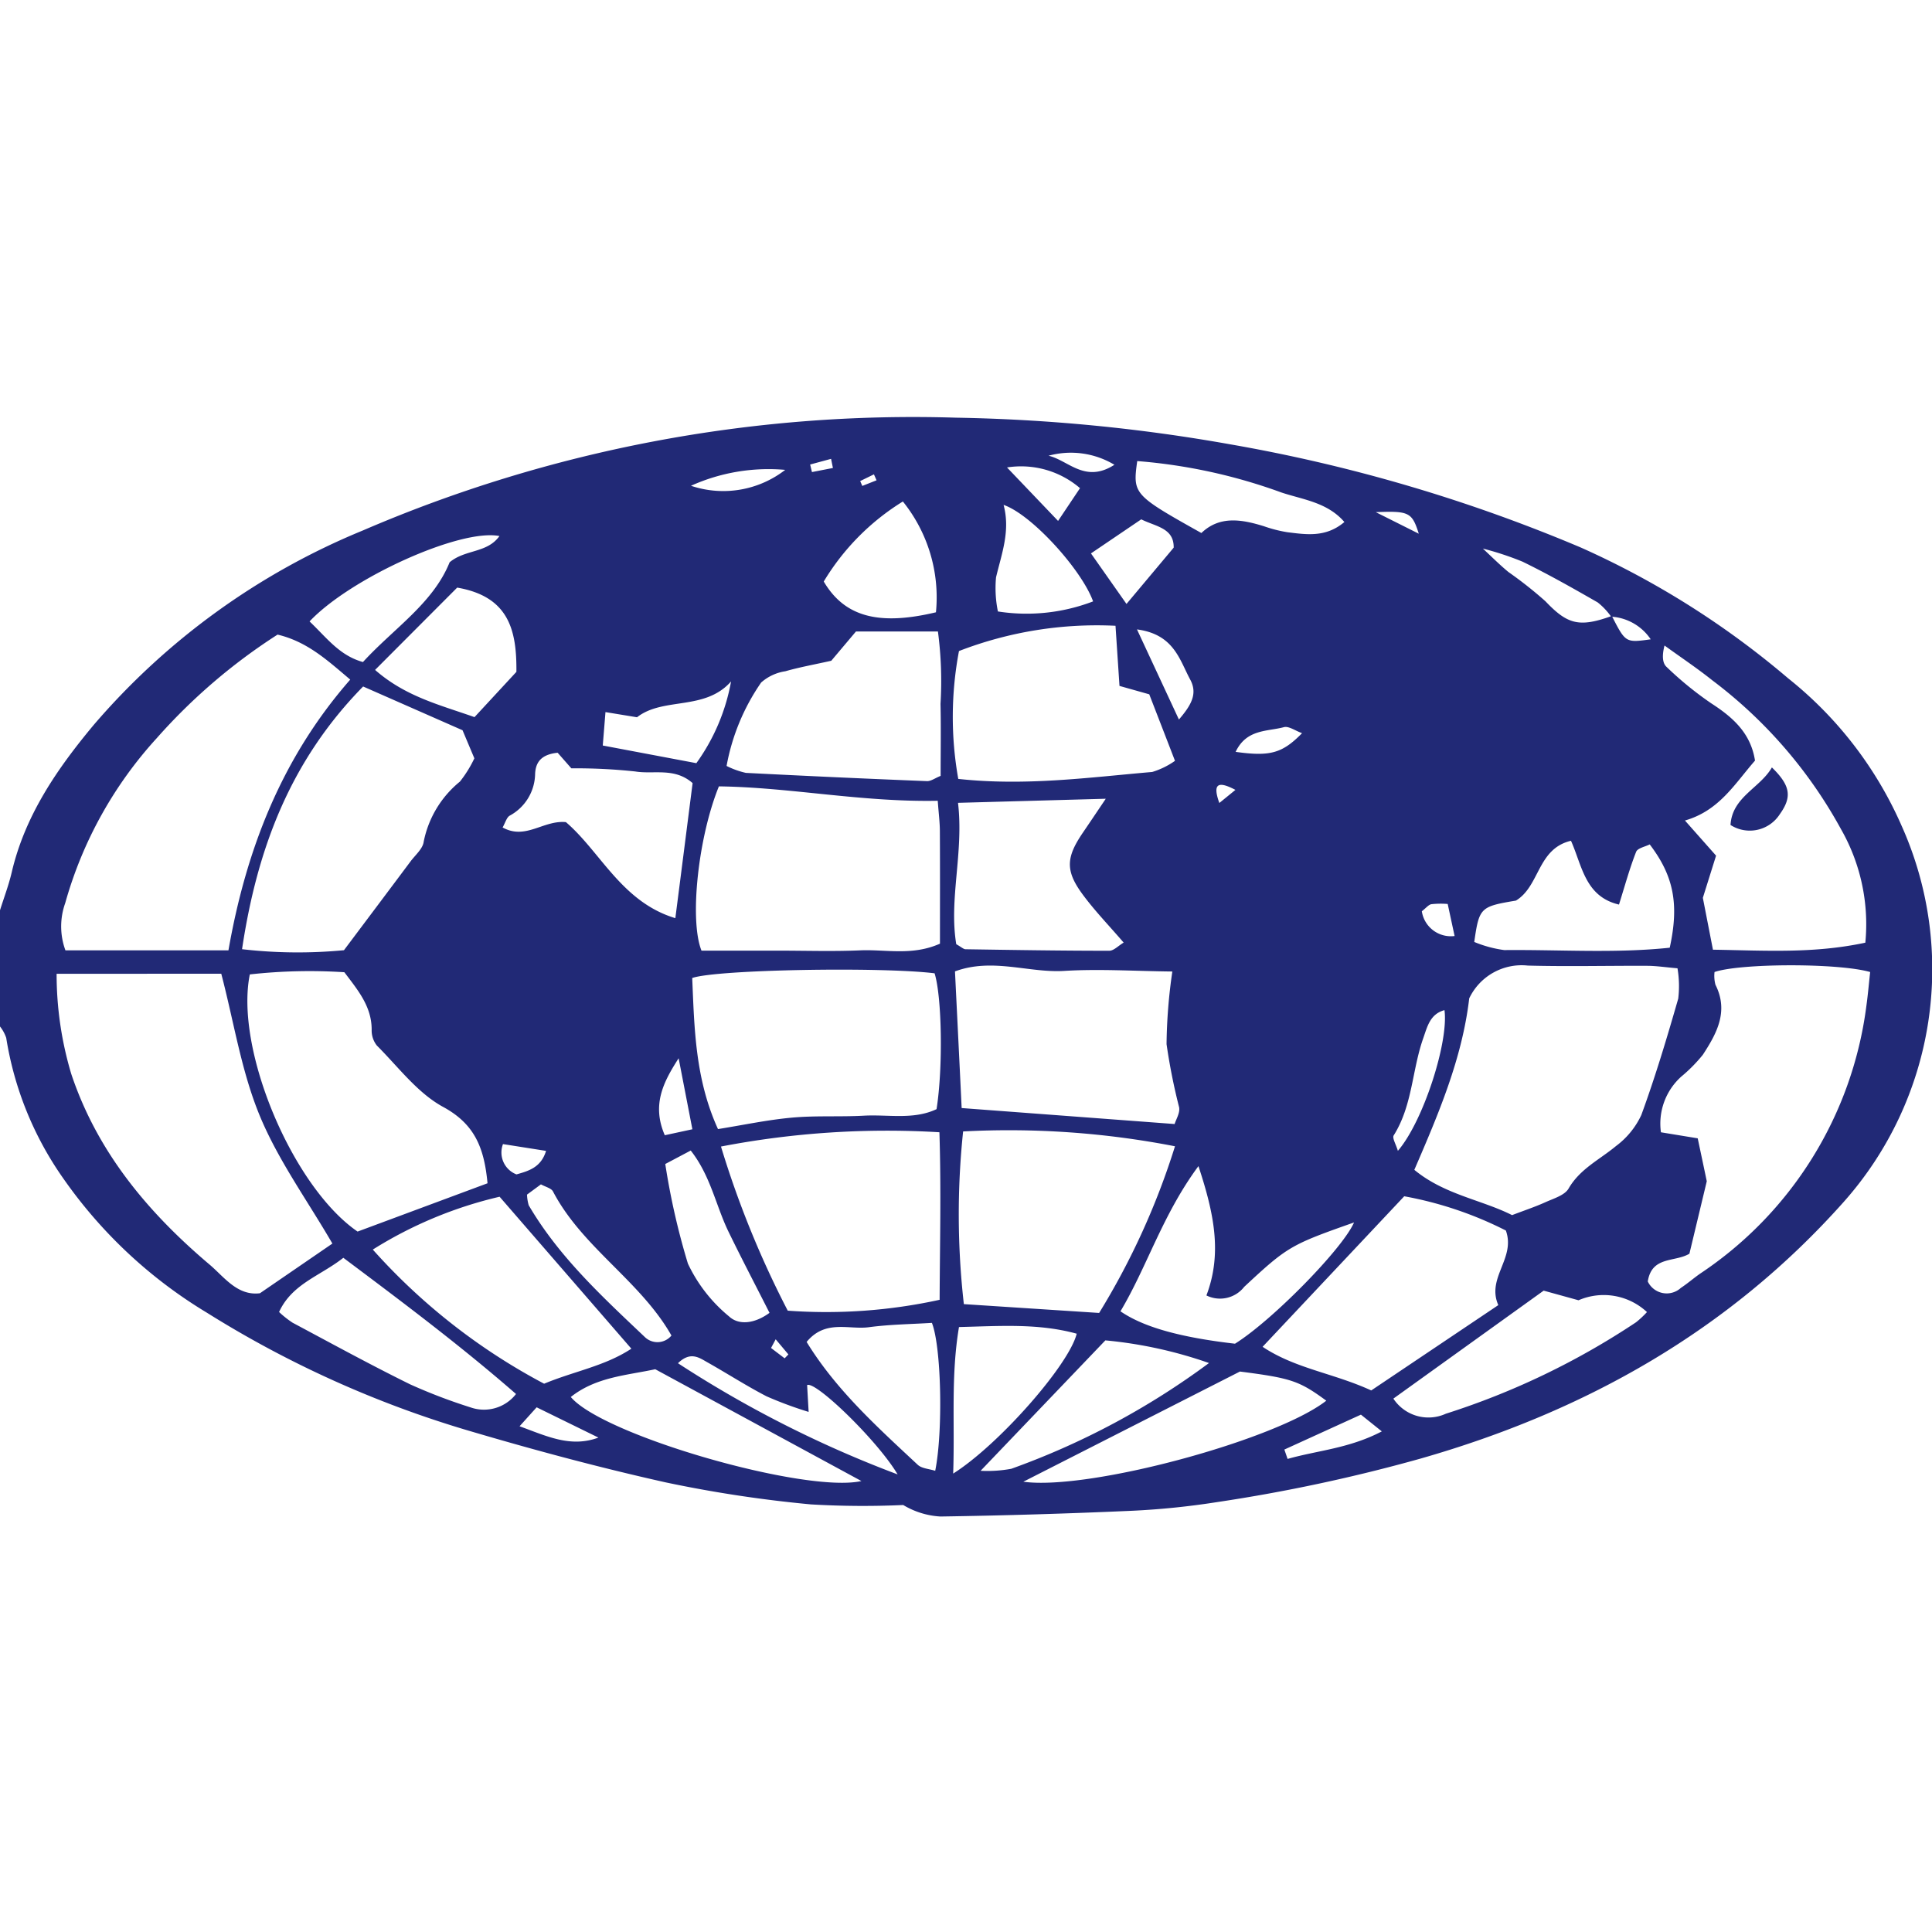 <svg xmlns="http://www.w3.org/2000/svg" width="128" height="128" viewBox="0 0 128 128"><g transform="translate(-759 1733)"><rect width="128" height="128" transform="translate(759 -1733)" fill="none"/><g transform="translate(759 -1707.129)"><path d="M0,38.263c.262-.836.577-1.66.776-2.511.883-3.783,3.02-6.877,5.449-9.787a46.99,46.99,0,0,1,17.8-12.858,92.16,92.16,0,0,1,39.3-7.479A114.418,114.418,0,0,1,81.541,7.4a106.357,106.357,0,0,1,23.184,6.827A56.976,56.976,0,0,1,118.474,22.9a25.61,25.61,0,0,1,7.512,9.765,23.214,23.214,0,0,1-3.836,24.922c-7.593,8.531-17.111,13.88-28.041,17.006a110.154,110.154,0,0,1-13.486,2.883,52.054,52.054,0,0,1-5.629.573q-6.342.283-12.692.38a5.369,5.369,0,0,1-2.461-.762,58.911,58.911,0,0,1-6.107-.04,84.528,84.528,0,0,1-9.61-1.455c-4.412-.985-8.788-2.161-13.123-3.444a69.981,69.981,0,0,1-17.291-7.8A31.251,31.251,0,0,1,4.193,56.03,22.206,22.206,0,0,1,.412,46.717,2.536,2.536,0,0,0,0,45.962v-7.7M97.219,13.835,97.1,13.67l.172.116.9.447c.586.542,1.149,1.111,1.763,1.619a26.9,26.9,0,0,1,2.453,1.938c1.455,1.529,2.232,1.76,4.4.974.912,1.779.912,1.779,2.576,1.548a3.4,3.4,0,0,0-2.622-1.5,4.493,4.493,0,0,0-.89-.944c-1.638-.94-3.284-1.873-4.98-2.7a19.969,19.969,0,0,0-2.737-.895ZM3.751,42.473A23.029,23.029,0,0,0,4.719,49.1c1.727,5.179,5.085,9.188,9.165,12.637.967.818,1.842,2.088,3.338,1.9l4.8-3.292c-1.675-2.884-3.606-5.541-4.822-8.492s-1.7-6.176-2.541-9.386ZM18.39,20a38.176,38.176,0,0,0-8,6.855,27,27,0,0,0-6.07,10.936,4.59,4.59,0,0,0,.015,3.128h10.8c1.167-6.663,3.523-12.744,8.069-17.937C21.659,21.674,20.347,20.467,18.39,20M97.339,44.106c-.465,3.962-2.021,7.619-3.636,11.355,1.99,1.644,4.448,1.978,6.476,3,.825-.315,1.54-.552,2.222-.861.543-.245,1.264-.454,1.522-.9.759-1.311,2.062-1.916,3.142-2.817a5.4,5.4,0,0,0,1.676-2.053c.927-2.53,1.7-5.118,2.446-7.71a7.01,7.01,0,0,0-.049-2.012c-.819-.07-1.405-.161-1.992-.164-2.641-.012-5.284.055-7.924-.016a3.846,3.846,0,0,0-3.884,2.175m11.832,18.756a1.39,1.39,0,0,0,2.193.423c.439-.289.839-.639,1.27-.941a25.151,25.151,0,0,0,11.012-17.686c.11-.779.176-1.564.258-2.3-2.131-.608-8.623-.58-10.311,0a2.252,2.252,0,0,0,.062.846c.891,1.766.079,3.233-.84,4.641a10.2,10.2,0,0,1-1.429,1.445,4.191,4.191,0,0,0-1.344,3.686l2.437.4c.243,1.146.459,2.165.6,2.844l-1.15,4.8c-.966.58-2.491.136-2.76,1.845M62.129,31.009c-5.056.1-9.791-.895-14.5-.954-1.368,3.354-1.967,8.844-1.153,10.883h5.086c1.811,0,3.625.06,5.433-.019,1.69-.073,3.438.378,5.28-.443,0-2.489.008-4.962-.006-7.434,0-.584-.078-1.168-.141-2.034M32.3,56.35c-.219-2.294-.809-3.9-2.94-5.057-1.7-.922-2.974-2.652-4.393-4.068a1.609,1.609,0,0,1-.343-1.05c0-1.559-.931-2.636-1.809-3.806a35.779,35.779,0,0,0-6.264.145c-1.005,4.974,2.838,14.087,7.14,17.037l8.609-3.2m15.267-3.59c1.661-.266,3.27-.611,4.9-.759,1.577-.144,3.174-.042,4.758-.129,1.621-.09,3.3.288,4.824-.433.434-2.75.356-7.439-.13-9-3.514-.437-14.466-.253-16.058.312.143,3.325.193,6.689,1.707,10.006M24.053,23.443c-4.809,4.907-7.018,10.722-8.016,17.4a32.213,32.213,0,0,0,6.751.067c1.633-2.175,3.027-4.03,4.415-5.888.315-.421.81-.834.868-1.3a6.854,6.854,0,0,1,2.4-3.983,7.919,7.919,0,0,0,.957-1.542l-.783-1.86-6.589-2.9M47.768,53.921a63.962,63.962,0,0,0,4.422,10.87,35.139,35.139,0,0,0,10.063-.72c.014-3.6.107-7.25-.014-11.1a58.068,58.068,0,0,0-14.47.946M72.82,64.943A48.874,48.874,0,0,0,77.846,53.9a57.488,57.488,0,0,0-14.037-.983,52.651,52.651,0,0,0,.049,11.441l8.963.584m4.849-22.621c-2.506-.027-4.841-.182-7.157-.04-2.363.144-4.75-.886-7.243.032.151,3.095.3,6.052.442,9.054l14.11,1.059c.089-.3.362-.728.3-1.1a39.918,39.918,0,0,1-.835-4.194,35.393,35.393,0,0,1,.384-4.812M63.535,21.088a23.434,23.434,0,0,0-.047,8.473c4.479.484,8.663-.1,12.85-.46a5.242,5.242,0,0,0,1.508-.738c-.6-1.557-1.163-3.007-1.705-4.407L74.169,23.4c-.084-1.274-.166-2.508-.264-3.985a25.347,25.347,0,0,0-10.37,1.674M90.847,70.077l8.42-5.654c-.8-1.812,1.166-3.1.5-4.942a24.54,24.54,0,0,0-6.733-2.269L83.65,67.185c2.173,1.45,4.692,1.74,7.2,2.892m32.733-29.664a12.7,12.7,0,0,0-1.618-7.533,30.831,30.831,0,0,0-8.515-9.847c-1.021-.815-2.112-1.542-3.171-2.31-.174.663-.139,1.165.132,1.414a22.7,22.7,0,0,0,2.955,2.411c1.443.932,2.624,1.975,2.908,3.8-1.343,1.534-2.368,3.318-4.642,3.969l2.062,2.328-.876,2.795c.2,1.024.423,2.173.669,3.436,3.429.051,6.657.273,10.1-.466M56.71,19.793l-1.636,1.94c-1.132.253-2.1.425-3.04.695a3.115,3.115,0,0,0-1.606.747,14.155,14.155,0,0,0-2.29,5.527,5.537,5.537,0,0,0,1.276.459q6,.308,12,.547c.262.011.534-.2.905-.347,0-1.618.028-3.2-.008-4.776a24.89,24.89,0,0,0-.171-4.792ZM24.7,60.744A40.686,40.686,0,0,0,36.049,69.63c2.011-.835,4.025-1.165,5.78-2.32L33.1,57.243a27.5,27.5,0,0,0-8.4,3.5m38.771-29.6c.389,3.3-.613,6.374-.116,9.369.353.2.482.332.613.334,3.174.049,6.349.1,9.523.1.3,0,.6-.331.954-.541-.97-1.129-1.912-2.1-2.711-3.183-1.16-1.569-1.111-2.457.005-4.094.449-.658.892-1.32,1.522-2.253l-9.791.271m-26.53-3.318c-1.136.116-1.462.684-1.488,1.422A3.2,3.2,0,0,1,33.761,32c-.2.126-.28.457-.462.778,1.532.846,2.684-.493,4.193-.355,2.3,1.971,3.7,5.292,7.251,6.364.4-3.1.772-6.036,1.144-8.948-1.2-1.055-2.578-.568-3.8-.771a36.708,36.708,0,0,0-4.234-.208l-.909-1.034M79.4,55.214c-2.379,3.214-3.385,6.628-5.166,9.619,1.529,1.052,3.971,1.729,7.587,2.147,2.458-1.531,7.132-6.292,7.887-8.033-4.18,1.475-4.393,1.58-7.274,4.264a2.035,2.035,0,0,1-2.506.571c1.061-2.793.5-5.453-.528-8.568M97.673,40.363a7.915,7.915,0,0,0,1.988.538c3.674-.035,7.362.225,10.963-.157.634-2.889.26-4.763-1.326-6.844-.3.153-.8.243-.9.492-.425,1.078-.73,2.2-1.136,3.494-2.255-.528-2.445-2.591-3.181-4.227-2.239.531-2.053,3-3.647,3.964-2.359.395-2.433.458-2.761,2.74M34.187,70.311c-3.724-3.244-7.578-6.128-11.44-9.023C21.209,62.5,19.355,63,18.489,64.879a6.484,6.484,0,0,0,.893.708c2.587,1.381,5.16,2.79,7.79,4.085a36.129,36.129,0,0,0,4,1.526,2.688,2.688,0,0,0,3.017-.888m74.926-5.426a4.2,4.2,0,0,0-4.534-.782l-2.309-.638-9.958,7.154a2.783,2.783,0,0,0,3.479,1,50.182,50.182,0,0,0,12.6-6.058,6.334,6.334,0,0,0,.725-.678m-71.3,5.629c2.121,2.54,15.535,6.4,19.254,5.568L43.411,68.671c-1.871.406-3.926.508-5.6,1.844M67.8,76.124c4.353.6,16.741-2.765,20.07-5.369-1.8-1.32-2.325-1.492-5.721-1.931l-14.35,7.3M61.739,65.6c-1.361.086-2.778.1-4.173.287-1.33.179-2.881-.532-4.125.976C55.394,70.048,58.125,72.5,60.8,75c.269.251.756.271,1.16.4.526-2.6.408-8.22-.219-9.8M30.288,16.888,24.85,22.34c2.023,1.773,4.291,2.314,6.587,3.128l2.776-3c.027-2.761-.5-4.991-3.925-5.582M80.095,68.259a28.811,28.811,0,0,0-6.862-1.5L64.967,75.4A8.7,8.7,0,0,0,67,75.267a50.651,50.651,0,0,0,13.1-7.007M63.148,75.586c3.031-1.912,7.674-7.2,8.187-9.269-2.545-.7-5.092-.506-7.8-.441-.547,3.28-.267,6.32-.385,9.71m-8.573-59.1c1.386,2.349,3.66,2.934,7.432,2.036a10.131,10.131,0,0,0-2.191-7.341,15.789,15.789,0,0,0-5.241,5.3m34.492-3.94c-1.129-1.312-2.766-1.485-4.182-1.96a36.035,36.035,0,0,0-9.542-2.078c-.306,2.187-.249,2.247,4.25,4.767,1.209-1.161,2.672-.907,4.158-.445a8.88,8.88,0,0,0,1.532.391c1.266.156,2.558.365,3.784-.675M20.509,19.127c1.137,1.079,1.973,2.256,3.538,2.691,2.04-2.23,4.645-3.886,5.743-6.611,1.04-.867,2.482-.591,3.3-1.736-2.581-.517-9.863,2.776-12.581,5.656M50.986,64.943c-.968-1.91-1.872-3.636-2.723-5.388-.84-1.731-1.184-3.7-2.5-5.373l-1.687.892a47.421,47.421,0,0,0,1.5,6.6,10.086,10.086,0,0,0,2.729,3.5c.637.593,1.683.489,2.678-.239M72.42,17.8c-.752-2.093-4.073-5.762-5.93-6.393.461,1.723-.13,3.238-.5,4.8a7.7,7.7,0,0,0,.124,2.26A12.327,12.327,0,0,0,72.42,17.8M46.135,28.518a13.285,13.285,0,0,0,2.3-5.415c-1.739,1.971-4.49,1.013-6.231,2.374l-2.09-.343c-.061.759-.111,1.38-.179,2.214l6.2,1.17M53.579,71.5a25.443,25.443,0,0,1-2.792-1.034c-1.333-.691-2.6-1.509-3.908-2.246-.546-.306-1.128-.761-1.962.053a74.788,74.788,0,0,0,14.552,7.366c-1.329-2.242-5.456-6.228-5.995-5.916l.1,1.777M34.916,57.1a2.9,2.9,0,0,0,.112.707c1.994,3.408,4.869,6.052,7.693,8.731a1.2,1.2,0,0,0,1.764-.1c-2.057-3.621-5.9-5.824-7.847-9.543-.112-.216-.486-.3-.8-.472l-.924.68M75.61,12.364l-3.331,2.257,2.354,3.348,3.127-3.73c.021-1.306-1.181-1.39-2.149-1.875M95.7,44.88c-.958.262-1.133,1.087-1.408,1.866-.745,2.112-.711,4.459-1.954,6.43-.113.179.149.594.275,1.026,1.681-1.941,3.375-7.223,3.087-9.323M75.328,19.656l2.778,5.97c.846-.98,1.244-1.73.746-2.651-.712-1.319-1.074-2.992-3.524-3.319M70.1,12.468l1.453-2.17a5.994,5.994,0,0,0-4.836-1.372L70.1,12.468m-25.138,35.6c-1,1.559-1.8,3.067-.918,5.1l1.828-.395-.91-4.7M85.092,73.993q.108.31.214.621c1.982-.565,4.075-.69,6.243-1.825l-1.384-1.109-5.073,2.313M45.779,10.14a6.709,6.709,0,0,0,6.244-1.054,12.519,12.519,0,0,0-6.244,1.054M39.648,73.2l-4.094-2.006-1.131,1.255c1.836.67,3.387,1.431,5.225.751M81.865,27.769c2.282.319,3.087.1,4.4-1.238-.452-.162-.879-.482-1.2-.4-1.108.3-2.476.115-3.2,1.636M33.324,53.755a1.554,1.554,0,0,0,.894,2.008c.813-.229,1.626-.463,1.96-1.558l-2.854-.45M73.833,8.749a5.6,5.6,0,0,0-4.363-.6c1.318.308,2.415,1.85,4.363.6M94.2,38.33a1.944,1.944,0,0,0,2.171,1.639c-.178-.827-.318-1.475-.457-2.122a5.6,5.6,0,0,0-1.093.016c-.189.047-.341.247-.621.467m-3.05-26.442,2.848,1.427c-.446-1.414-.643-1.518-2.848-1.427m-9.3,18.4c-1.257-.665-1.489-.315-1.066.868l1.066-.868M55.182,8.956c-.04-.2-.081-.4-.121-.6l-1.387.376.12.5,1.388-.271m1.808.87.14.319.944-.373L57.9,9.383l-.907.443m-5.6,56.858-.309.579.9.685.25-.257-.846-1.007" transform="translate(0 -3.827)" fill="#212976"/><path d="M167.329,43.264c.112-1.86,1.952-2.437,2.742-3.81,1.238,1.207,1.342,1.957.523,3.1a2.362,2.362,0,0,1-3.265.713" transform="translate(-52.678 -14.481)" fill="#212976"/></g></g></svg>